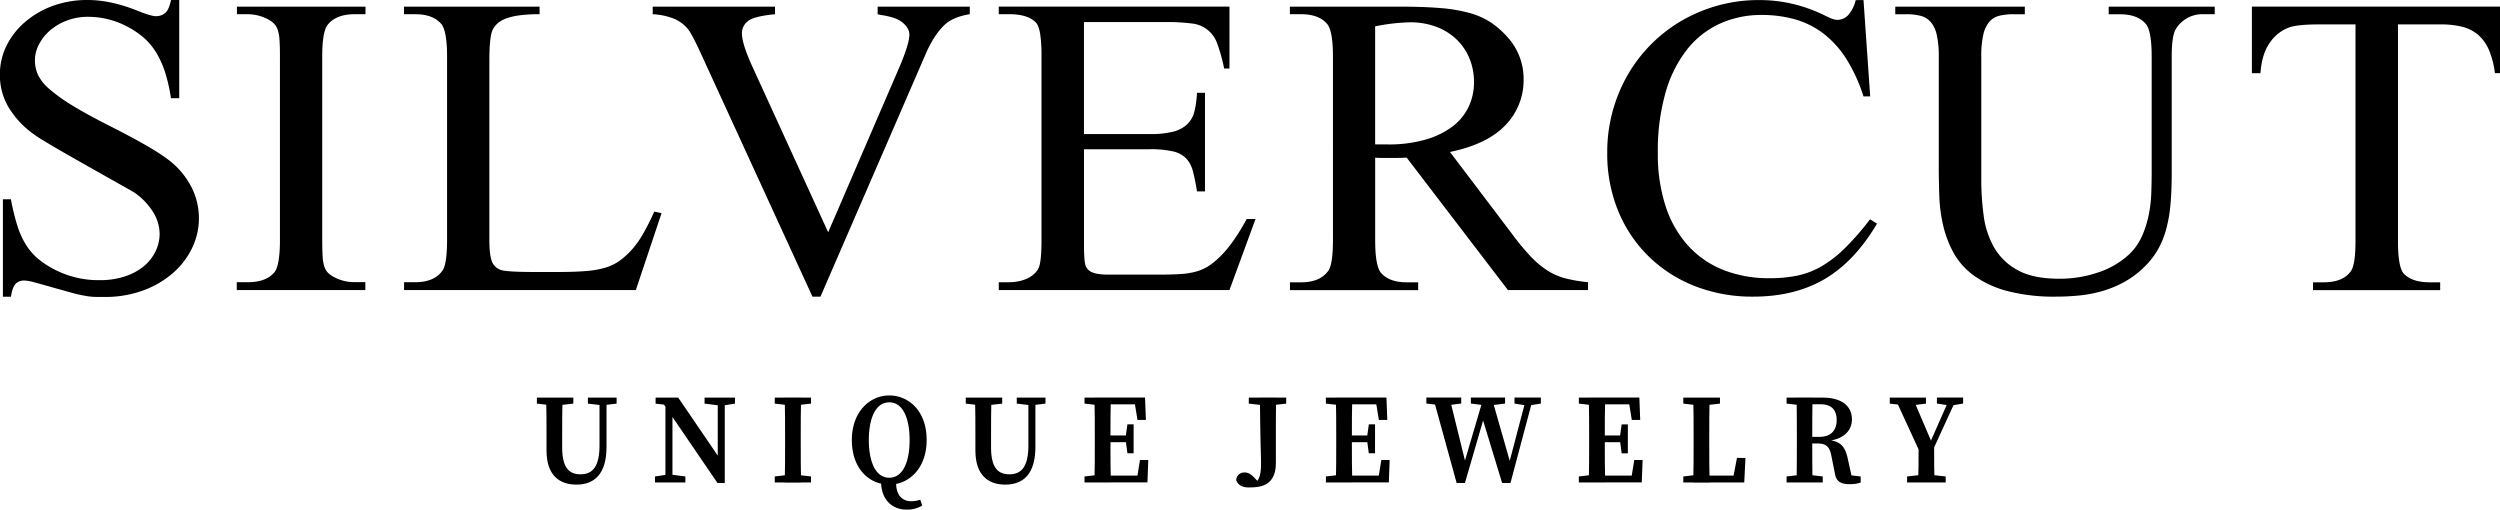 <svg id="Layer_1" data-name="Layer 1" xmlns="http://www.w3.org/2000/svg" viewBox="0 0 1069.41 217.96"><path d="M335.75,73.58v42h-3.54a71.37,71.37,0,0,0-2.4-10.76,40,40,0,0,0-3.71-8.44,27.89,27.89,0,0,0-5.31-6.49,35.61,35.61,0,0,0-7.2-4.92,36,36,0,0,0-16.8-4.22,25.18,25.18,0,0,0-9,1.57,24,24,0,0,0-7.2,4.16,20.18,20.18,0,0,0-4.8,6,14.66,14.66,0,0,0-1.77,6.92,14.91,14.91,0,0,0,1.31,6.16,19,19,0,0,0,4.91,6.11,71.27,71.27,0,0,0,9.77,7q6.16,3.78,16,8.76,17.82,9,24.45,14a34.08,34.08,0,0,1,10.17,11.52,29.31,29.31,0,0,1,.57,26.82,33.58,33.58,0,0,1-8.34,10.76,40.65,40.65,0,0,1-12.8,7.36,47.15,47.15,0,0,1-16.22,2.7c-1.91,0-3.48,0-4.74-.05A30.59,30.59,0,0,1,295,200c-1.49-.25-3.28-.67-5.37-1.24l-8.51-2.38c-3.05-.87-5.52-1.55-7.43-2.06a18.94,18.94,0,0,0-4.11-.76,5.13,5.13,0,0,0-3.77,1.35q-1.36,1.35-2.06,5.57h-3.43V158.79h3.43a93.61,93.61,0,0,0,2.8,11.46,35.57,35.57,0,0,0,3.77,8.22,25.7,25.7,0,0,0,5.31,6,39.06,39.06,0,0,0,7.43,4.71,41,41,0,0,0,18.74,4.22,33.46,33.46,0,0,0,10.74-1.62,24.79,24.79,0,0,0,8.05-4.33,19.09,19.09,0,0,0,5-6.33,16.91,16.91,0,0,0,1.77-7.52,18,18,0,0,0-2.63-9.09,28.51,28.51,0,0,0-8.11-8.54c-.46-.29-1.68-1-3.66-2.11l-7.2-4.06-9.2-5.19q-5-2.81-9.6-5.46c-3.09-1.76-5.88-3.41-8.4-4.92s-4.34-2.7-5.48-3.57a38.79,38.79,0,0,1-10.45-11.41,27,27,0,0,1-3.6-13.79,27.52,27.52,0,0,1,2.86-12.38A32,32,0,0,1,269.77,83,38,38,0,0,1,281.6,76.1a42.84,42.84,0,0,1,15-2.54q10.05,0,21.71,4.76c3.66,1.44,6.13,2.16,7.43,2.16a6,6,0,0,0,4-1.35c1.07-.9,1.9-2.76,2.51-5.57h3.53Z" transform="translate(-259.08 -73.56)"/><path d="M415.36,194.28v3.35h-55v-3.35H365q8,0,11.54-4.33,2.28-3,2.29-13.74V97.8q0-4.22-.17-6.92a17.9,17.9,0,0,0-.74-4.43,6.87,6.87,0,0,0-1.6-2.76,11.56,11.56,0,0,0-2.63-1.89A18.87,18.87,0,0,0,365,79.64h-4.57V76.4h55v3.24h-4.68q-7.77,0-11.43,4.43c-1.6,1.88-2.4,6.45-2.4,13.74v78.41c0,2.88.06,5.23.17,7a17.21,17.21,0,0,0,.74,4.38,6.76,6.76,0,0,0,1.6,2.7,10.44,10.44,0,0,0,2.74,1.89,18,18,0,0,0,8.57,2.05h4.68Z" transform="translate(-259.08 -73.56)"/><path d="M542.07,164.75l-11,32.88H431.93v-3.35h4.8q8.11,0,11.65-5,1.94-2.81,1.94-13.2V97.81q0-11.36-2.63-14.17-3.54-4-11-4h-4.8V76.4h58v3.24a63.08,63.08,0,0,0-8.63.49,26.12,26.12,0,0,0-5.71,1.35,11.35,11.35,0,0,0-3.54,2,9.74,9.74,0,0,0-2.11,2.7q-1.49,2.7-1.49,13.63v76.25q0,6.27,1,9.09a6.13,6.13,0,0,0,3.94,3.89c1.67.58,6.63.87,14.85.87h9.37q7.54,0,12.45-.43a38.69,38.69,0,0,0,8.28-1.51,20.47,20.47,0,0,0,5.83-2.87,35.11,35.11,0,0,0,5-4.49,38.69,38.69,0,0,0,4.91-6.81,100.53,100.53,0,0,0,4.91-9.73Z" transform="translate(-259.08 -73.56)"/><path d="M673.92,76.39v3.24q-6.63,1.08-10.28,4.11-5,4.44-8.8,13.41l-44.79,103.3h-3.43l-48-104.59q-3.76-8.11-5.26-9.84a15.49,15.49,0,0,0-5.77-4.38,28.36,28.36,0,0,0-9.31-2V76.4h52.33v3.24q-9,.87-11.54,2.92a6.52,6.52,0,0,0-2.63,5.19q0,4.44,4.34,14l32.56,71.17,30.28-70.19q4.46-10.38,4.46-14.38,0-2.6-2.74-5T636.1,80l-1.6-.32V76.41h39.42Z" transform="translate(-259.08 -73.56)"/><path d="M722.76,83V130.9h28.11a39.54,39.54,0,0,0,10-1,13.57,13.57,0,0,0,6.06-3.19,11.36,11.36,0,0,0,3.08-5.46,40.47,40.47,0,0,0,1.09-8h3.43v42.18H771.1a85.8,85.8,0,0,0-1.71-8.54,12.64,12.64,0,0,0-2.91-5.57,11.35,11.35,0,0,0-5.66-3,42.67,42.67,0,0,0-9.94-.92H722.77v40q0,8.11.69,9.84a5.21,5.21,0,0,0,1,1.57,5,5,0,0,0,1.71,1.19,11.39,11.39,0,0,0,2.8.76,29.72,29.72,0,0,0,4.46.27h21.71q5.49,0,9.25-.27a31.06,31.06,0,0,0,6.51-1.08,19.79,19.79,0,0,0,4.91-2.16,29.38,29.38,0,0,0,4.57-3.62q5.71-5.19,12-16.66h3.77L785,197.64H686.32v-3.35h4.46a20,20,0,0,0,3.83-.38,16.55,16.55,0,0,0,3.71-1.14,11.84,11.84,0,0,0,3.08-2,7.67,7.67,0,0,0,2.06-2.81q1.14-2.81,1.14-11.79V97.48a62.44,62.44,0,0,0-.57-9.36c-.38-2.41-1-4.06-1.83-4.92-2.29-2.38-6.09-3.57-11.43-3.57h-4.46V76.39H785v26.5h-2.28a68.26,68.26,0,0,0-2.91-10.54,12.76,12.76,0,0,0-11.14-8.76A80.77,80.77,0,0,0,758,83h-35.2Z" transform="translate(-259.08 -73.56)"/><path d="M938.39,197.63H904.11L860.81,141c-1.68.07-3.16.11-4.46.11h-6.11c-1,0-1.92,0-2.91-.11v35.26q0,11.35,2.63,14.17,3.54,3.9,10.85,3.89h4.91v3.35H810.88v-3.35h4.8q8.12,0,11.65-5,1.93-2.81,1.94-13.09V97.81q0-11.36-2.63-14.17-3.54-4-11-4h-4.8V76.4h46.62q10.39,0,17.65.6a66.13,66.13,0,0,1,12.57,2.11,32.42,32.42,0,0,1,9.14,4.06,37.24,37.24,0,0,1,7.26,6.44,26.37,26.37,0,0,1,6.74,18A27.5,27.5,0,0,1,903.14,127q-7.71,8.22-23.82,11.57l26.39,34.83a101.76,101.76,0,0,0,8.28,10,38.22,38.22,0,0,0,7.31,6.06,27,27,0,0,0,7.66,3.24,64.4,64.4,0,0,0,9.43,1.57v3.33Zm-91.06-62.29h5.26a57.09,57.09,0,0,0,16.28-2.06,35.1,35.1,0,0,0,11.54-5.62,22.88,22.88,0,0,0,6.91-8.44,24.4,24.4,0,0,0,2.28-10.49,26.21,26.21,0,0,0-2-10.33,23.81,23.81,0,0,0-5.6-8.11,25.42,25.42,0,0,0-8.63-5.3,31.59,31.59,0,0,0-11.2-1.89,83.76,83.76,0,0,0-14.85,1.73v50.51Z" transform="translate(-259.08 -73.56)"/><path d="M1056.22,73.58l2.86,41.21h-2.86a69.7,69.7,0,0,0-7.37-16.06,41.79,41.79,0,0,0-9.77-10.82A36.67,36.67,0,0,0,1027,81.85a52.36,52.36,0,0,0-14.4-1.89A42.77,42.77,0,0,0,995,83.58,38,38,0,0,0,980.92,94.5a53.24,53.24,0,0,0-9.31,18.44A90.24,90.24,0,0,0,968.24,139a71.71,71.71,0,0,0,3.31,22.71,46.64,46.64,0,0,0,9.54,16.82A40.5,40.5,0,0,0,996.17,189a52.91,52.91,0,0,0,19.94,3.57,59.09,59.09,0,0,0,11.65-1.08,34.87,34.87,0,0,0,10.4-3.95,50.91,50.91,0,0,0,10-7.73,114.38,114.38,0,0,0,10.85-12.44l3,1.84q-9.6,16.23-22.45,23.74T1009,200.45a67.08,67.08,0,0,1-25-4.54,58.7,58.7,0,0,1-19.77-12.76,58,58,0,0,1-13-19.47,64.39,64.39,0,0,1-4.63-24.77,65.85,65.85,0,0,1,5-25.63A63.51,63.51,0,0,1,986,78.67a65.37,65.37,0,0,1,25.88-5.08,61.83,61.83,0,0,1,13.77,1.57A64.44,64.44,0,0,1,1039.29,80c1.29.65,2.4,1.15,3.31,1.51a6.47,6.47,0,0,0,2.29.54,6.32,6.32,0,0,0,5.08-2.38,14.84,14.84,0,0,0,2.91-6.06Z" transform="translate(-259.08 -73.56)"/><path d="M1161.1,79.64V76.4h45.36v3.24h-4.8A13.26,13.26,0,0,0,1190,85.7q-2,2.8-1.94,12.87v49.21q0,7.68-.57,13.68a58.35,58.35,0,0,1-2,10.87,36.3,36.3,0,0,1-3.77,8.71,34.86,34.86,0,0,1-5.88,7.19,38.9,38.9,0,0,1-8.46,6.16,46.35,46.35,0,0,1-9.2,3.73,55.52,55.52,0,0,1-9.65,1.84c-3.28.32-6.55.49-9.83.49a78.76,78.76,0,0,1-21.08-2.43,43.24,43.24,0,0,1-14.22-6.6,30.12,30.12,0,0,1-8.63-9.68,45.77,45.77,0,0,1-4.46-11.68,65.88,65.88,0,0,1-1.66-12.55q-.23-6.37-.23-12.33V97.81a41.15,41.15,0,0,0-.86-9.3A12.69,12.69,0,0,0,1085,83a8.59,8.59,0,0,0-4.28-2.65,23.29,23.29,0,0,0-6.11-.7h-4.8V76.41h55.41v3.24h-4.91a24.88,24.88,0,0,0-6,.65,8.24,8.24,0,0,0-4.28,2.6,12.79,12.79,0,0,0-2.57,5.52,41.73,41.73,0,0,0-.86,9.41v52.89a114.89,114.89,0,0,0,1,14.92,37.44,37.44,0,0,0,4.34,13.52,25.65,25.65,0,0,0,10,9.84q6.63,3.78,17.94,3.79a50.83,50.83,0,0,0,16.91-2.76,35.82,35.82,0,0,0,13-7.62,23.89,23.89,0,0,0,5.48-7.68,43.09,43.09,0,0,0,2.91-9,56.38,56.38,0,0,0,1.14-9.52q.17-4.81.17-9.25V97.83q0-11.35-2.63-14.17-3.54-4-11-4h-4.78Z" transform="translate(-259.08 -73.56)"/><path d="M1328.49,76.39v28.45h-2.17a37.71,37.71,0,0,0-2.51-9.79,18.17,18.17,0,0,0-4.51-6.44,16.53,16.53,0,0,0-6.86-3.57A37.3,37.3,0,0,0,1302.9,84h-18.05v92.69q0,11.25,2.51,13.95,3.54,3.68,11.08,3.68h4.46v3.35h-54.39v-3.35h4.57q8.12,0,11.54-4.65,2.06-2.7,2.06-13V84h-15.42q-8.91,0-12.68,1.19a17,17,0,0,0-8.45,6.49c-2.36,3.25-3.73,7.64-4.11,13.2h-3.66V76.39Z" transform="translate(-259.08 -73.56)"/><path d="M488.74,246.21v-2.57h15.59v2.57l-7.17.82h-1.25Zm18.68,30.24c5.25,0,8.11-3.42,8.11-12.43V243.64h3v21.08c0,11.55-5.15,16.14-12.87,16.14-7.52,0-12.8-4.21-12.8-14.61v-5.93c0-5.52,0-11.13-.15-16.68h7c-.15,5.45-.15,11.06-.15,16.68v4.26C499.48,273.48,502.37,276.45,507.42,276.45Zm8.7-29.58-5.56-.66v-2.57h12.29v2.57l-5.46.66Z" transform="translate(-259.08 -73.56)"/><path d="M539.31,277.37l5.43-.82H546l6.26.82v2.57h-13v-2.57Zm3-31.91,3.07,1.43-5.86-.66v-2.59h9.68L569,272.69v7.49h-3Zm1.42-1.82,3,2.59v33.71h-3Zm16.74,0h13v2.57l-5.17.82H567l-6.54-.82v-2.57Zm5.64,0h3v36.54l-3-3.14Z" transform="translate(-259.08 -73.56)"/><path d="M590.5,246.21v-2.57H606v2.57l-7.15.82h-1.27Zm8.34,30.34,7.15.82v2.57H590.5v-2.57l7.07-.82Zm-3.93-15.94c0-5.64,0-11.33-.15-17h7c-.15,5.53-.15,11.22-.15,17V263c0,5.66,0,11.35.15,17h-7c.15-5.53.15-11.22.15-17Z" transform="translate(-259.08 -73.56)"/><path d="M655.47,261.79c0,12.3-7.76,19.07-16,19.07s-16-6.45-16-19.07c0-12.3,7.84-19.07,16-19.07S655.47,249.18,655.47,261.79Zm-16,16.12c6.19,0,8.71-7.46,8.71-16.11s-2.52-16.13-8.71-16.13-8.74,7.5-8.74,16.13S633.3,277.91,639.48,277.91Zm-3.45,2v-1.64l6.47.52c-.53,5.78,2,9.18,6.38,9.18a11.59,11.59,0,0,0,3.86-.66l.85,2.5a12.26,12.26,0,0,1-6.71,1.75C639.91,291.52,636,286.36,636,279.87Z" transform="translate(-259.08 -73.56)"/><path d="M672.2,246.21v-2.57h15.59v2.57l-7.17.82h-1.25Zm18.68,30.24c5.25,0,8.11-3.42,8.11-12.43V243.64h3v21.08c0,11.55-5.15,16.14-12.87,16.14-7.52,0-12.8-4.21-12.8-14.61v-5.93c0-5.52,0-11.13-.15-16.68h7c-.15,5.45-.15,11.06-.15,16.68v4.26C682.94,273.48,685.83,276.45,690.88,276.45Zm8.69-29.58-5.56-.66v-2.57H706.3v2.57l-5.46.66Z" transform="translate(-259.08 -73.56)"/><path d="M723,246.21v-2.57h7.74V247h-.66Zm7.73,30.34v3.39H723v-2.57l7.07-.82Zm-3.33-15.94c0-5.64,0-11.33-.15-17h7c-.15,5.53-.15,11.22-.15,17v1.94c0,6.07,0,11.76.15,17.4h-7c.15-5.53.15-11.22.15-17Zm16.69-17,3,2.92H730.74v-2.92h18.15l.36,9.58h-3.59Zm-1.9,19.11H730.74v-2.88H742.2Zm8.08,7.61-.36,9.58H730.75V277h17.42l-3,2.9,1.55-9.58Zm-9.69-9.74.77-5.52H744v12.37h-2.65l-.77-5.79Z" transform="translate(-259.08 -73.56)"/><path d="M805,243.64c-.15,5.45-.15,11.06-.15,16.7v5.17c0,6.83.15,8.55-.76,11-1.84,5-6.42,5.56-10.9,5.56-2.37,0-4.45-.81-5.29-3.05a3.38,3.38,0,0,1,3.59-3.35c1.53,0,2.74.72,4.25,2.33l1.68,1.77-.51.48-.41,0v-.5c1.52-1.57,2-4,2-8,0-4.37-.24-5.19-.48-28.14h7Zm-11.73,0h16v2.57l-7.17.82h-1.52l-7.32-.82Z" transform="translate(-259.08 -73.56)"/><path d="M826.24,246.21v-2.57H834V247h-.66ZM834,276.55v3.39h-7.74v-2.57l7.07-.82Zm-3.33-15.94c0-5.64,0-11.33-.15-17h7c-.15,5.53-.15,11.22-.15,17v1.94c0,6.07,0,11.76.15,17.4h-7c.15-5.53.15-11.22.15-17Zm16.69-17,3,2.92H834v-2.92h18.15l.36,9.58H848.9Zm-1.91,19.11H834v-2.88h11.46Zm8.08,7.61-.36,9.58H834V277h17.41l-3,2.9,1.55-9.58Zm-9.68-9.74.77-5.52h2.65v12.37H844.6l-.77-5.79Z" transform="translate(-259.08 -73.56)"/><path d="M876.22,247l-7-.82v-2.57h14.92v2.57l-6.58.82Zm17.46-3.4h3.47l8.45,29.57-2.15,3L912,243.64h2.93l-9.73,36.54h-3.56l-9-29.54,1.93-.9-8.85,30.44h-3.53l-10.07-36.54h7l7.28,29.57-2.31,3Zm1,3.4-6.42-.82v-2.57h14.64v2.57l-6.3.82Zm17.34,0-5.09-.82v-2.57h11.28v2.57l-5,.82Z" transform="translate(-259.08 -73.56)"/><path d="M934.46,246.21v-2.57h7.74V247h-.67Zm7.73,30.34v3.39h-7.74v-2.57l7.07-.82Zm-3.33-15.94c0-5.64,0-11.33-.15-17h7c-.15,5.53-.15,11.22-.15,17v1.94c0,6.07,0,11.76.15,17.4h-7c.15-5.53.15-11.22.15-17Zm16.69-17,3,2.92H942.19v-2.92h18.15l.36,9.58h-3.59Zm-1.9,19.11H942.19v-2.88h11.46Zm8.08,7.61-.36,9.58H942.2V277h17.41l-3,2.9,1.55-9.58ZM952,260.62l.77-5.52h2.65v12.37h-2.65l-.77-5.79Z" transform="translate(-259.08 -73.56)"/><path d="M979.14,246.21v-2.57h15.68v2.57l-7.15.82h-1.46Zm7.74,30.34v3.39h-7.74v-2.57l7.07-.82Zm-3.49-32.91h7c-.15,5.6-.15,11.29-.15,17V264c0,4.73,0,10.42.15,16h-7c.15-5.6.15-11.29.15-16.38v-3C983.55,254.9,983.55,249.21,983.39,243.64Zm22.33,25.8-.51,10.51H986.88V277h16.58l-3.37,2.94,2-10.51Z" transform="translate(-259.08 -73.56)"/><path d="M1023.31,246.21v-2.57h7.74V247h-.66Zm8.4,30.34,7.07.82v2.57h-15.47v-2.57l7.07-.82Zm-4-15.94c0-5.64,0-11.33-.15-17h6.89c-.15,5.63-.15,11.11-.15,17.31v1.66c0,6,0,11.69.15,17.33h-6.89c.15-5.53.15-11.22.15-17Zm3.37-.17h6.23c5.32,0,7.43-3.17,7.43-7.14,0-4.5-2.27-6.81-7-6.81H1031v-2.84h7.75c8,0,12.52,3.48,12.52,9.35,0,4.41-3.18,8.66-11.11,9.22l.1-.5c5.94.32,8.09,2.65,9.23,8.06l1.93,8.76-2.93-1.94,6.52.78V280a14.92,14.92,0,0,1-4.68.67c-3.79,0-5.78-1.12-6.34-4.52l-1.52-7.61c-.76-4.05-2.34-5.28-6-5.28h-5.43v-2.77Z" transform="translate(-259.08 -73.56)"/><path d="M1067.45,246.21v-2.57h15.49v2.57l-6.6.82h-1.65Zm13.3,21.7-11.17-24.27h7.64l8.67,20.27-1.7.12,9-20.39h3l-11.12,24.27Zm3.16,8.64,7.47.82v2.57h-16.52v-2.57l7.4-.82Zm-4.13-13.28h6.66c0,7.26,0,11.73.15,16.68h-7C1079.78,275.1,1079.78,270.6,1079.78,263.27ZM1092.89,247l-5.27-.82v-2.57h11.21v2.57L1094,247Z" transform="translate(-259.08 -73.56)"/></svg>